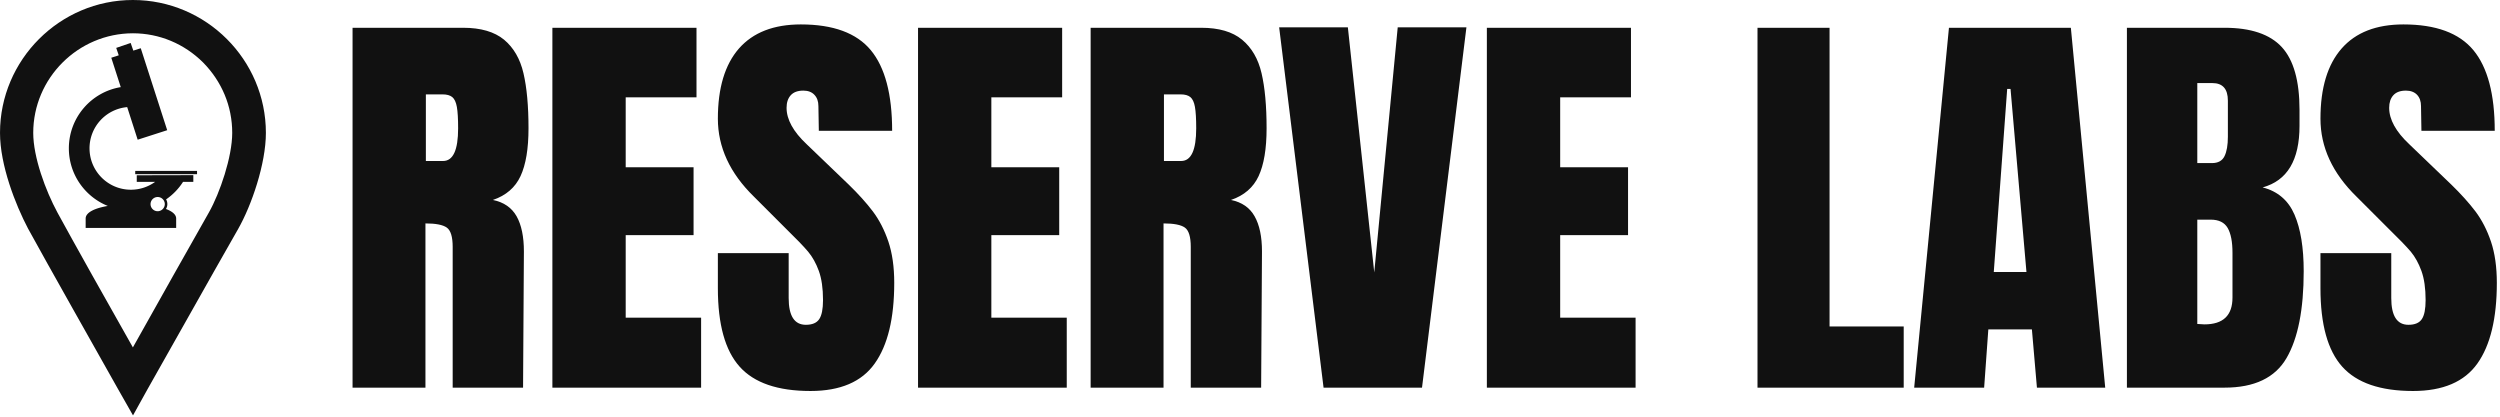 <svg xmlns="http://www.w3.org/2000/svg" version="1.1" xmlns:xlink="http://www.w3.org/1999/xlink" xmlns:svgjs="http://svgjs.dev/svgjs" width="1500" height="250" viewBox="0 0 1500 250"><g transform="matrix(1,0,0,1,-0.909,-0.376)"><svg viewBox="0 0 396 66" data-background-color="#ffffff" preserveAspectRatio="xMidYMid meet" height="250" width="1500" xmlns="http://www.w3.org/2000/svg" xmlns:xlink="http://www.w3.org/1999/xlink"><g id="tight-bounds" transform="matrix(1,0,0,1,0.24,0.099)"><svg viewBox="0 0 395.52 65.801" height="65.801" width="395.52"><g><svg viewBox="0 0 460.518 76.615" height="65.801" width="395.52"><g transform="matrix(1,0,0,1,64.998,4.504)"><svg viewBox="0 0 395.52 67.607" height="67.607" width="395.52"><g id="textblocktransform"><svg viewBox="0 0 395.52 67.607" height="67.607" width="395.52" id="textblock"><g><svg viewBox="0 0 395.52 67.607" height="67.607" width="395.52"><g transform="matrix(1,0,0,1,0,0)"><svg width="395.52" viewBox="1.9 -43.35 255.92 43.75" height="67.607" data-palette-color="#111111"><path d="M1.9 0L1.9-42.95 15.1-42.95Q18.25-42.95 19.98-41.53 21.7-40.1 22.3-37.52 22.9-34.95 22.9-30.95L22.9-30.95Q22.9-27.3 21.95-25.25 21-23.2 18.65-22.4L18.65-22.4Q20.6-22 21.48-20.45 22.35-18.9 22.35-16.25L22.35-16.25 22.25 0 13.85 0 13.85-16.8Q13.85-18.6 13.15-19.1 12.45-19.6 10.6-19.6L10.6-19.6 10.6 0 1.9 0ZM10.65-27.05L12.7-27.05Q14.5-27.05 14.5-30.95L14.5-30.95Q14.5-32.65 14.35-33.5 14.2-34.35 13.8-34.68 13.4-35 12.65-35L12.65-35 10.65-35 10.65-27.05ZM43.5 0L25.75 0 25.75-42.95 42.95-42.95 42.95-34.65 34.5-34.65 34.5-26.3 42.6-26.3 42.6-18.2 34.5-18.2 34.5-8.35 43.5-8.35 43.5 0ZM56.55 0.4Q50.7 0.4 48.1-2.5 45.5-5.4 45.5-11.85L45.5-11.85 45.5-16.05 53.95-16.05 53.95-10.7Q53.95-7.5 56-7.5L56-7.5Q57.15-7.5 57.6-8.18 58.05-8.85 58.05-10.45L58.05-10.45Q58.05-12.55 57.55-13.93 57.05-15.3 56.27-16.23 55.5-17.15 53.5-19.1L53.5-19.1 49.8-22.8Q45.5-27 45.5-32.1L45.5-32.1Q45.5-37.6 48.02-40.48 50.55-43.35 55.4-43.35L55.4-43.35Q61.2-43.35 63.75-40.28 66.3-37.2 66.3-30.65L66.3-30.65 57.55-30.65 57.5-33.6Q57.5-34.45 57.02-34.95 56.55-35.45 55.7-35.45L55.7-35.45Q54.7-35.45 54.2-34.9 53.7-34.35 53.7-33.4L53.7-33.4Q53.7-31.3 56.1-29.05L56.1-29.05 61.1-24.25Q62.85-22.55 64-21.03 65.15-19.5 65.85-17.43 66.55-15.35 66.55-12.5L66.55-12.5Q66.55-6.15 64.22-2.88 61.9 0.4 56.55 0.4L56.55 0.4ZM87.14 0L69.39 0 69.39-42.95 86.59-42.95 86.59-34.65 78.14-34.65 78.14-26.3 86.24-26.3 86.24-18.2 78.14-18.2 78.14-8.35 87.14-8.35 87.14 0ZM89.99 0L89.99-42.95 103.19-42.95Q106.34-42.95 108.06-41.53 109.79-40.1 110.39-37.52 110.99-34.95 110.99-30.95L110.99-30.95Q110.99-27.3 110.04-25.25 109.09-23.2 106.74-22.4L106.74-22.4Q108.69-22 109.56-20.45 110.44-18.9 110.44-16.25L110.44-16.25 110.34 0 101.94 0 101.94-16.8Q101.94-18.6 101.24-19.1 100.54-19.6 98.69-19.6L98.69-19.6 98.69 0 89.99 0ZM98.74-27.05L100.79-27.05Q102.59-27.05 102.59-30.95L102.59-30.95Q102.59-32.65 102.44-33.5 102.29-34.35 101.89-34.68 101.49-35 100.74-35L100.74-35 98.74-35 98.74-27.05ZM129.54 0L117.79 0 112.49-43 120.69-43 123.84-13.75 126.64-43 134.84-43 129.54 0ZM155.03 0L137.28 0 137.28-42.95 154.48-42.95 154.48-34.65 146.03-34.65 146.03-26.3 154.13-26.3 154.13-18.2 146.03-18.2 146.03-8.35 155.03-8.35 155.03 0ZM187.03 0L169.58 0 169.58-42.95 178.18-42.95 178.18-7.3 187.03-7.3 187.03 0ZM196.63 0L188.28 0 192.43-42.95 206.98-42.95 211.08 0 202.93 0 202.33-6.95 197.13-6.95 196.63 0ZM199.38-35.65L197.78-13.8 201.68-13.8 199.78-35.65 199.38-35.65ZM213.67 0L213.67-42.95 225.32-42.95Q230.02-42.95 232.15-40.65 234.27-38.35 234.27-33.15L234.27-33.15 234.27-31.25Q234.27-25.1 229.87-23.9L229.87-23.9Q232.57-23.2 233.67-20.65 234.77-18.1 234.77-13.9L234.77-13.9Q234.77-7.05 232.72-3.53 230.67 0 225.32 0L225.32 0 213.67 0ZM222.07-26.8L223.82-26.8Q224.92-26.8 225.32-27.63 225.72-28.45 225.72-29.95L225.72-29.95 225.72-34.25Q225.72-36.35 223.87-36.35L223.87-36.35 222.07-36.35 222.07-26.8ZM222.92-7.55Q226.27-7.55 226.27-10.75L226.27-10.75 226.27-16.1Q226.27-18.05 225.7-19.05 225.12-20.05 223.67-20.05L223.67-20.05 222.07-20.05 222.07-7.6 222.92-7.55ZM247.82 0.4Q241.97 0.4 239.37-2.5 236.77-5.4 236.77-11.85L236.77-11.85 236.77-16.05 245.22-16.05 245.22-10.7Q245.22-7.5 247.27-7.5L247.27-7.5Q248.42-7.5 248.87-8.18 249.32-8.85 249.32-10.45L249.32-10.45Q249.32-12.55 248.82-13.93 248.32-15.3 247.55-16.23 246.77-17.15 244.77-19.1L244.77-19.1 241.07-22.8Q236.77-27 236.77-32.1L236.77-32.1Q236.77-37.6 239.3-40.48 241.82-43.35 246.67-43.35L246.67-43.35Q252.47-43.35 255.02-40.28 257.57-37.2 257.57-30.65L257.57-30.65 248.82-30.65 248.77-33.6Q248.77-34.45 248.3-34.95 247.82-35.45 246.97-35.45L246.97-35.45Q245.97-35.45 245.47-34.9 244.97-34.35 244.97-33.4L244.97-33.4Q244.97-31.3 247.37-29.05L247.37-29.05 252.37-24.25Q254.12-22.55 255.27-21.03 256.42-19.5 257.12-17.43 257.82-15.35 257.82-12.5L257.82-12.5Q257.82-6.15 255.5-2.88 253.17 0.4 247.82 0.4L247.82 0.4Z" opacity="1" transform="matrix(1,0,0,1,0,0)" fill="#111111" class="wordmark-text-0" data-fill-palette-color="primary" id="text-0"></path></svg></g></svg></g></svg></g></svg></g><g><svg viewBox="0 0 49.037 76.615" height="76.615" width="49.037"><g><svg xmlns="http://www.w3.org/2000/svg" xmlns:xlink="http://www.w3.org/1999/xlink" version="1.1" x="0" y="0" viewBox="21.621 5.66 56.759 88.679" enable-background="new 0 0 100 100" xml:space="preserve" height="76.615" width="49.037" class="icon-icon-0" data-fill-palette-color="accent" id="icon-0"><g fill="#111111" data-fill-palette-color="accent"><polygon fill="none" points="44.611,12.766 44.625,12.766 44.638,12.766  "></polygon><path d="M49.986 5.66C34.391 5.66 21.621 18.408 21.621 34.027 21.621 40.922 24.922 49.367 27.617 54.474 31.34 61.294 43.267 82.412 46.801 88.689L50.013 94.339 53.105 88.761C53.226 88.622 67.643 62.917 72.45 54.552 75.317 49.523 78.38 40.63 78.38 34.027 78.379 18.408 65.614 5.66 49.986 5.66M66.226 50.993C62.819 57.006 54.621 71.514 49.987 79.822 45.175 71.365 36.841 56.479 33.898 51.065 31.34 46.337 28.714 39.211 28.714 34.027 28.714 22.335 38.297 12.773 50 12.766H49.987 50.013 50C55.637 12.77 60.96 15.001 64.984 19.006 68.974 23.07 71.193 28.313 71.193 34.027 71.192 39.148 68.565 46.85 66.226 50.993" fill="#111111" data-fill-palette-color="accent"></path><g fill="#111111" data-fill-palette-color="accent"><rect x="50.489" y="42.145" width="13.194" height="0.699" fill="#111111" data-fill-palette-color="accent"></rect><path d="M50.813 43.075V44.479H54.741A8.8 8.8 0 0 1 49.605 46.16H49.556C44.686 46.16 40.73 42.204 40.73 37.324A8.83 8.83 0 0 1 48.772 28.525L49.605 31.109 51.01 35.484 57.311 33.455 51.668 15.955 50.079 16.467 49.513 14.829 46.429 15.885 46.968 17.468 45.374 17.985 47.397 24.259C41.113 25.293 36.319 30.75 36.319 37.324 36.319 42.895 39.763 47.661 44.629 49.621 41.908 50.088 39.905 50.986 39.905 52.308V54.311H59.226V52.308C59.226 51.454 58.383 50.775 57.044 50.274 57.24 49.969 57.344 49.604 57.344 49.234 57.344 48.88 57.257 48.537 57.094 48.249 57.088 48.238 57.082 48.233 57.076 48.222A13.1 13.1 0 0 0 60.699 44.479H62.888V43.047zM56.559 50.034C56.288 50.474 55.793 50.752 55.276 50.752A1.52 1.52 0 0 1 53.757 49.235 1.52 1.52 0 0 1 55.276 47.717C55.836 47.717 56.346 48.016 56.614 48.511 56.733 48.723 56.8 48.974 56.8 49.235 56.799 49.517 56.717 49.795 56.559 50.034" fill="#111111" data-fill-palette-color="accent"></path></g></g></svg></g></svg></g></svg></g><defs></defs></svg><rect width="395.52" height="65.801" fill="none" stroke="none" visibility="hidden"></rect></g></svg></g></svg>